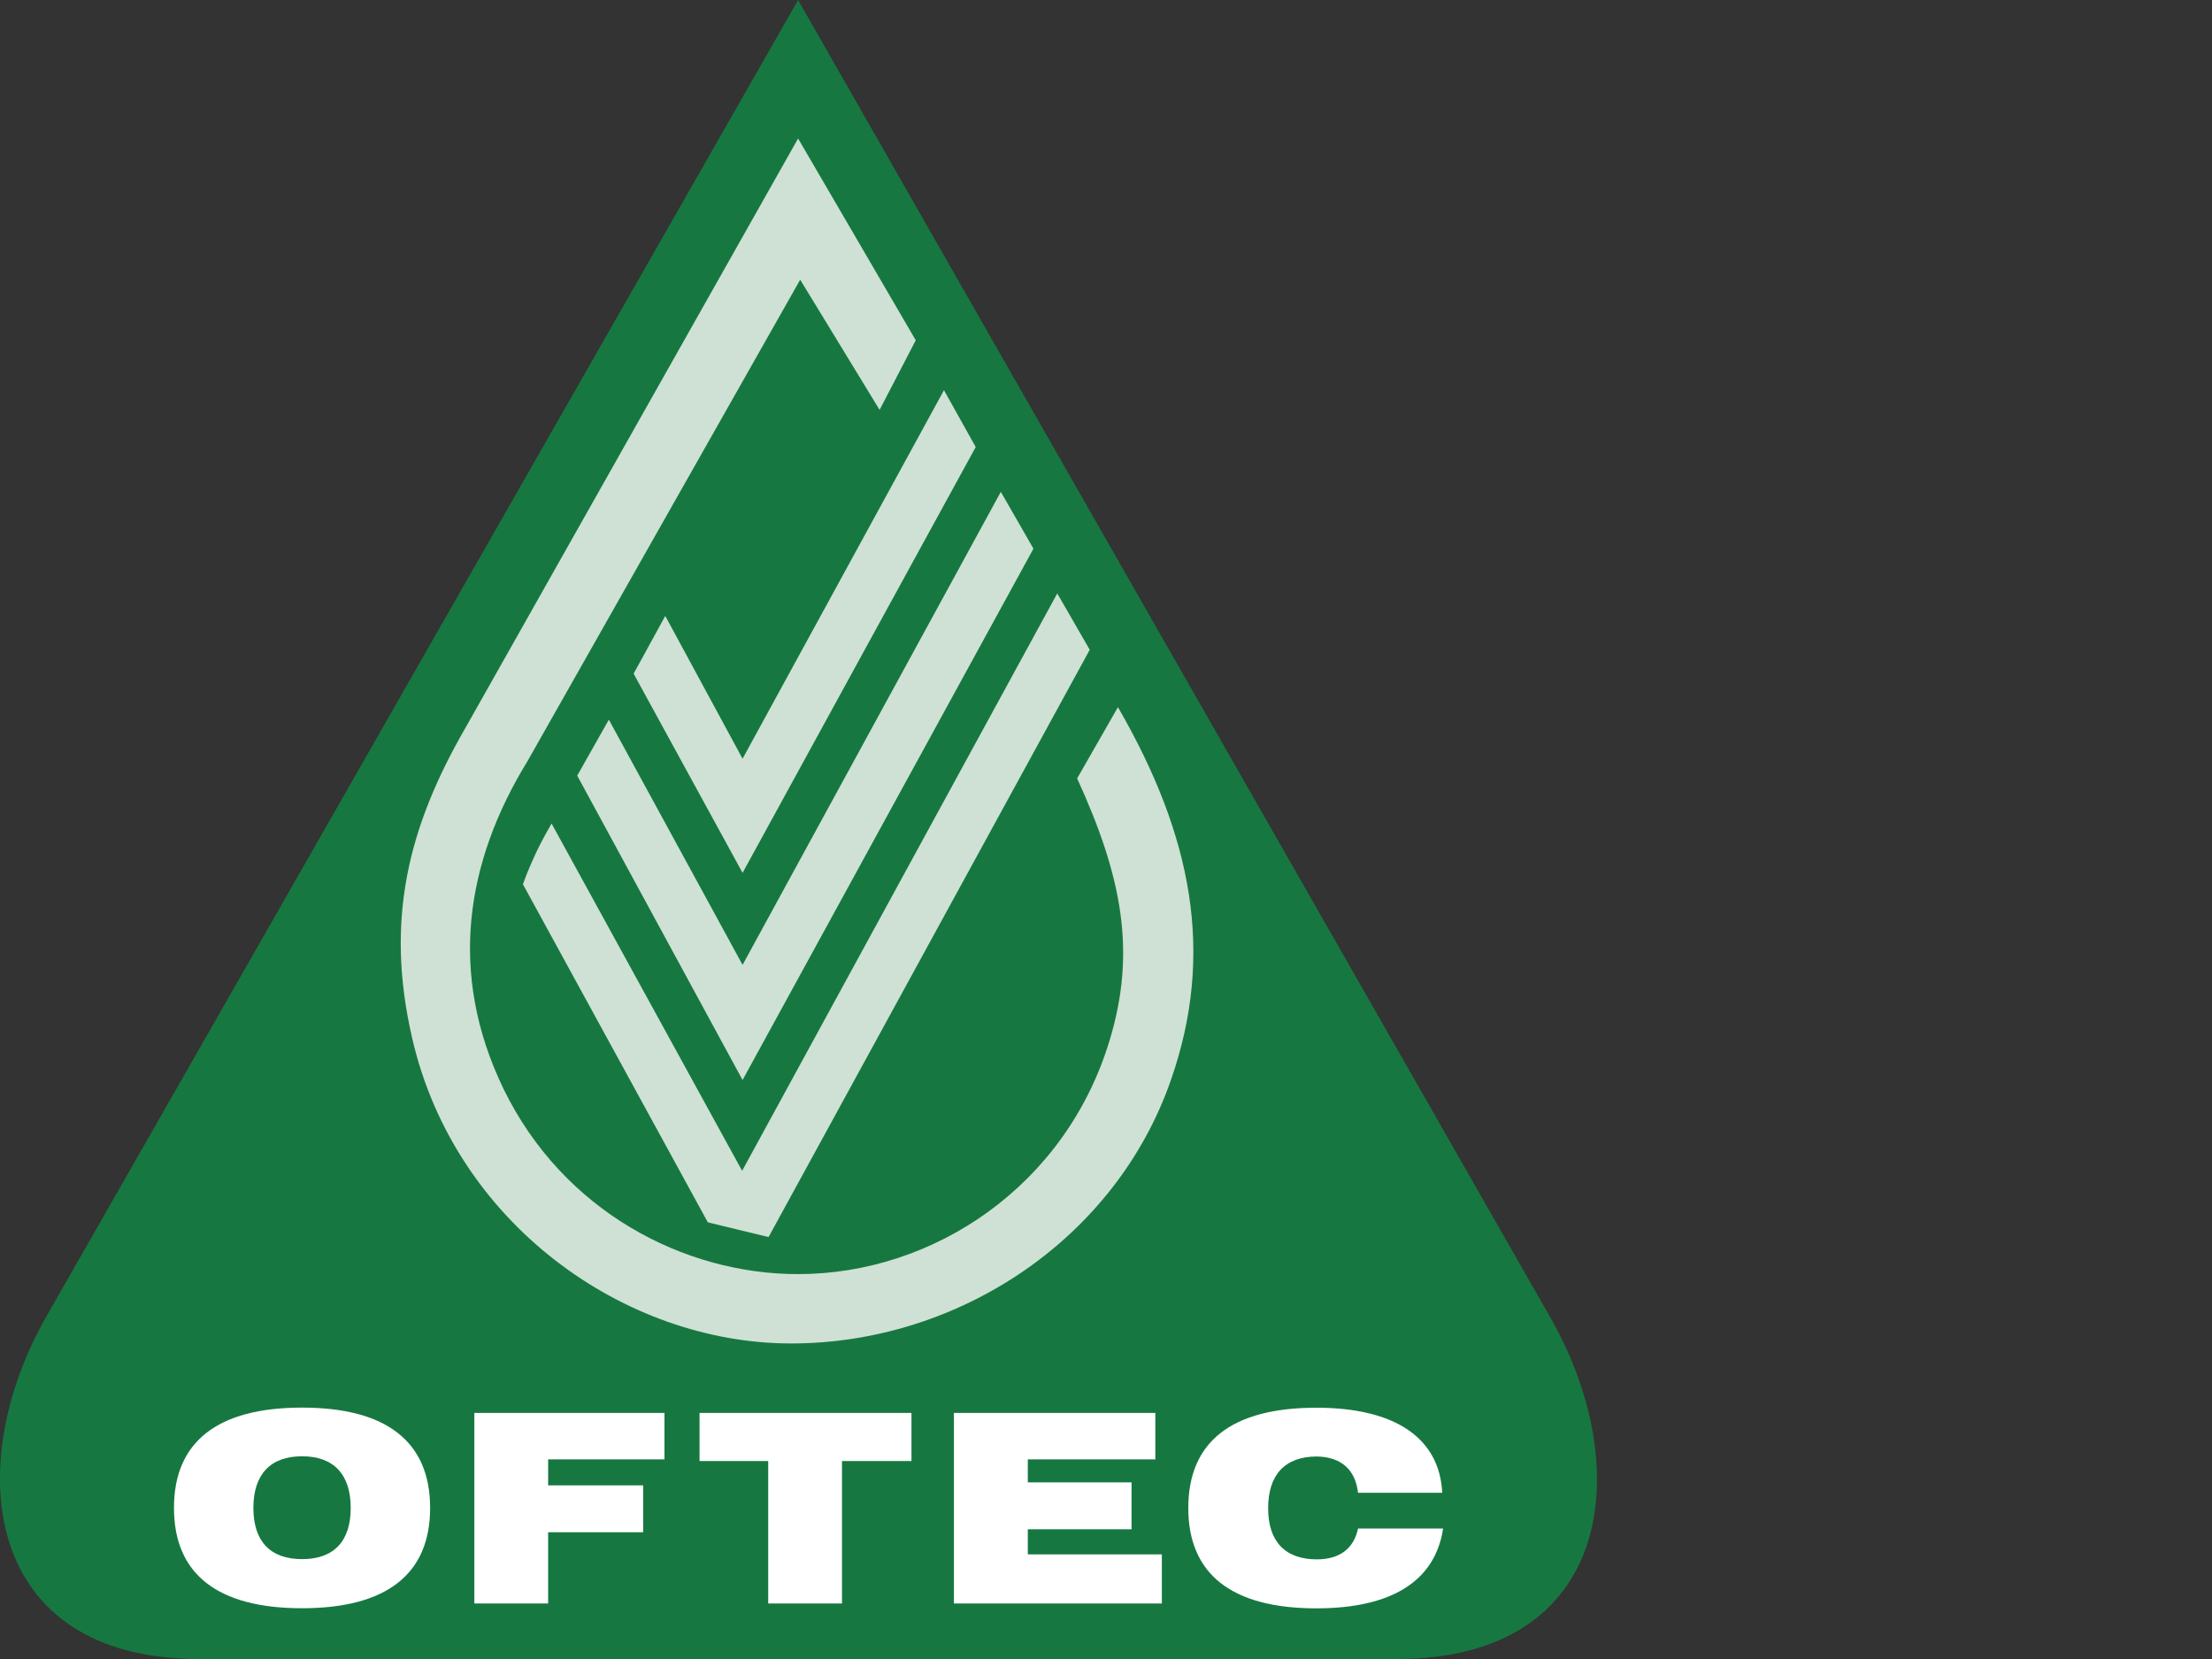 <?xml version="1.0" encoding="UTF-8"?>
<svg xmlns="http://www.w3.org/2000/svg" id="Layer_1" viewBox="0 0 200 150" width="720" height="540"><rect x="0" y="0" width="200" height="150" fill="#333333" stroke="none"/><defs><style>.cls-1{fill:#167840;}.cls-1,.cls-2,.cls-3{fill-rule:evenodd;}.cls-2{fill:#cfe1d4;}.cls-3{fill:#fff;}</style></defs><path class="cls-1" d="m72.16,0l68.01,119.11c7.77,13.58,5.73,30.89-13.89,30.89H18c-19.54,0-21.51-17.46-13.81-30.97C13.53,102.71,72.16,0,72.16,0h0Z"/><path class="cls-2" d="m82.8,30.77l-10.64-18.25-30.06,53.26c-5.22,9.03-7.3,17.43-4.83,28.1,3.85,16.72,19.19,27.59,34.26,27.59s29.32-9.38,34.34-23.82c4-11.46,1.92-22.1-4.79-33.71l-3.69,6.44c4.04,8.83,5.38,15.62,2.94,23.67-3.96,13.15-15.89,21.15-28.18,21.15-10.32,0-21.23-5.69-26.61-16.72-5.06-10.44-3.45-20.53,2.16-29.67l24.65-43.52,7.18,11.77,3.26-6.28h0Z"/><polygon class="cls-2" points="85.35 35.28 88.22 40.42 67.14 78.92 57.29 60.91 60.15 55.69 67.14 68.6 85.35 35.28"/><polygon class="cls-2" points="90.49 44.47 93.44 49.61 67.14 97.65 52.19 70.13 55.05 65.07 67.14 87.24 90.49 44.47"/><path class="cls-2" d="m95.59,53.65l2.94,5.1-29.04,53.1-5.49-1.33-16.72-30.57c.27-.75.43-1.14.75-1.88.63-1.45,1.06-2.24,1.84-3.61l17.23,31.4,28.49-52.2h0Z"/><path class="cls-3" d="m15.73,136.34c0,5.97,3.92,9.07,11.58,9.07s11.58-3.1,11.58-9.07-3.92-9.07-11.58-9.07-11.58,3.1-11.58,9.07h0Zm7.18,0h0c0-3.02,1.53-4.67,4.4-4.67s4.4,1.65,4.4,4.67-1.53,4.63-4.4,4.63-4.4-1.61-4.4-4.63h0Z"/><polygon class="cls-3" points="42.89 144.98 49.56 144.98 49.56 138.54 58.15 138.54 58.15 134.3 49.56 134.3 49.56 131.95 60.08 131.95 60.08 127.75 42.89 127.75 42.89 144.98"/><polygon class="cls-3" points="69.46 144.98 76.13 144.98 76.13 132.1 82.41 132.1 82.41 127.75 63.25 127.75 63.25 132.1 69.46 132.1 69.46 144.98"/><polygon class="cls-3" points="86.25 144.98 105.05 144.98 105.05 140.54 92.93 140.54 92.93 138.27 102.31 138.27 102.31 134.03 92.93 134.03 92.93 131.95 104.46 131.95 104.46 127.75 86.25 127.75 86.25 144.98"/><path class="cls-3" d="m122.79,134.97h7.61c-.24-4.91-4.2-7.69-11.38-7.69-7.69,0-11.58,3.1-11.58,9.07s3.92,9.07,11.58,9.07c6.87,0,10.75-2.51,11.46-7.22h-7.69c-.39,1.84-1.69,2.79-3.73,2.79-2.86,0-4.4-1.61-4.4-4.63s1.53-4.67,4.4-4.67c2.2.04,3.49,1.18,3.73,3.3h0Z"/></svg>
